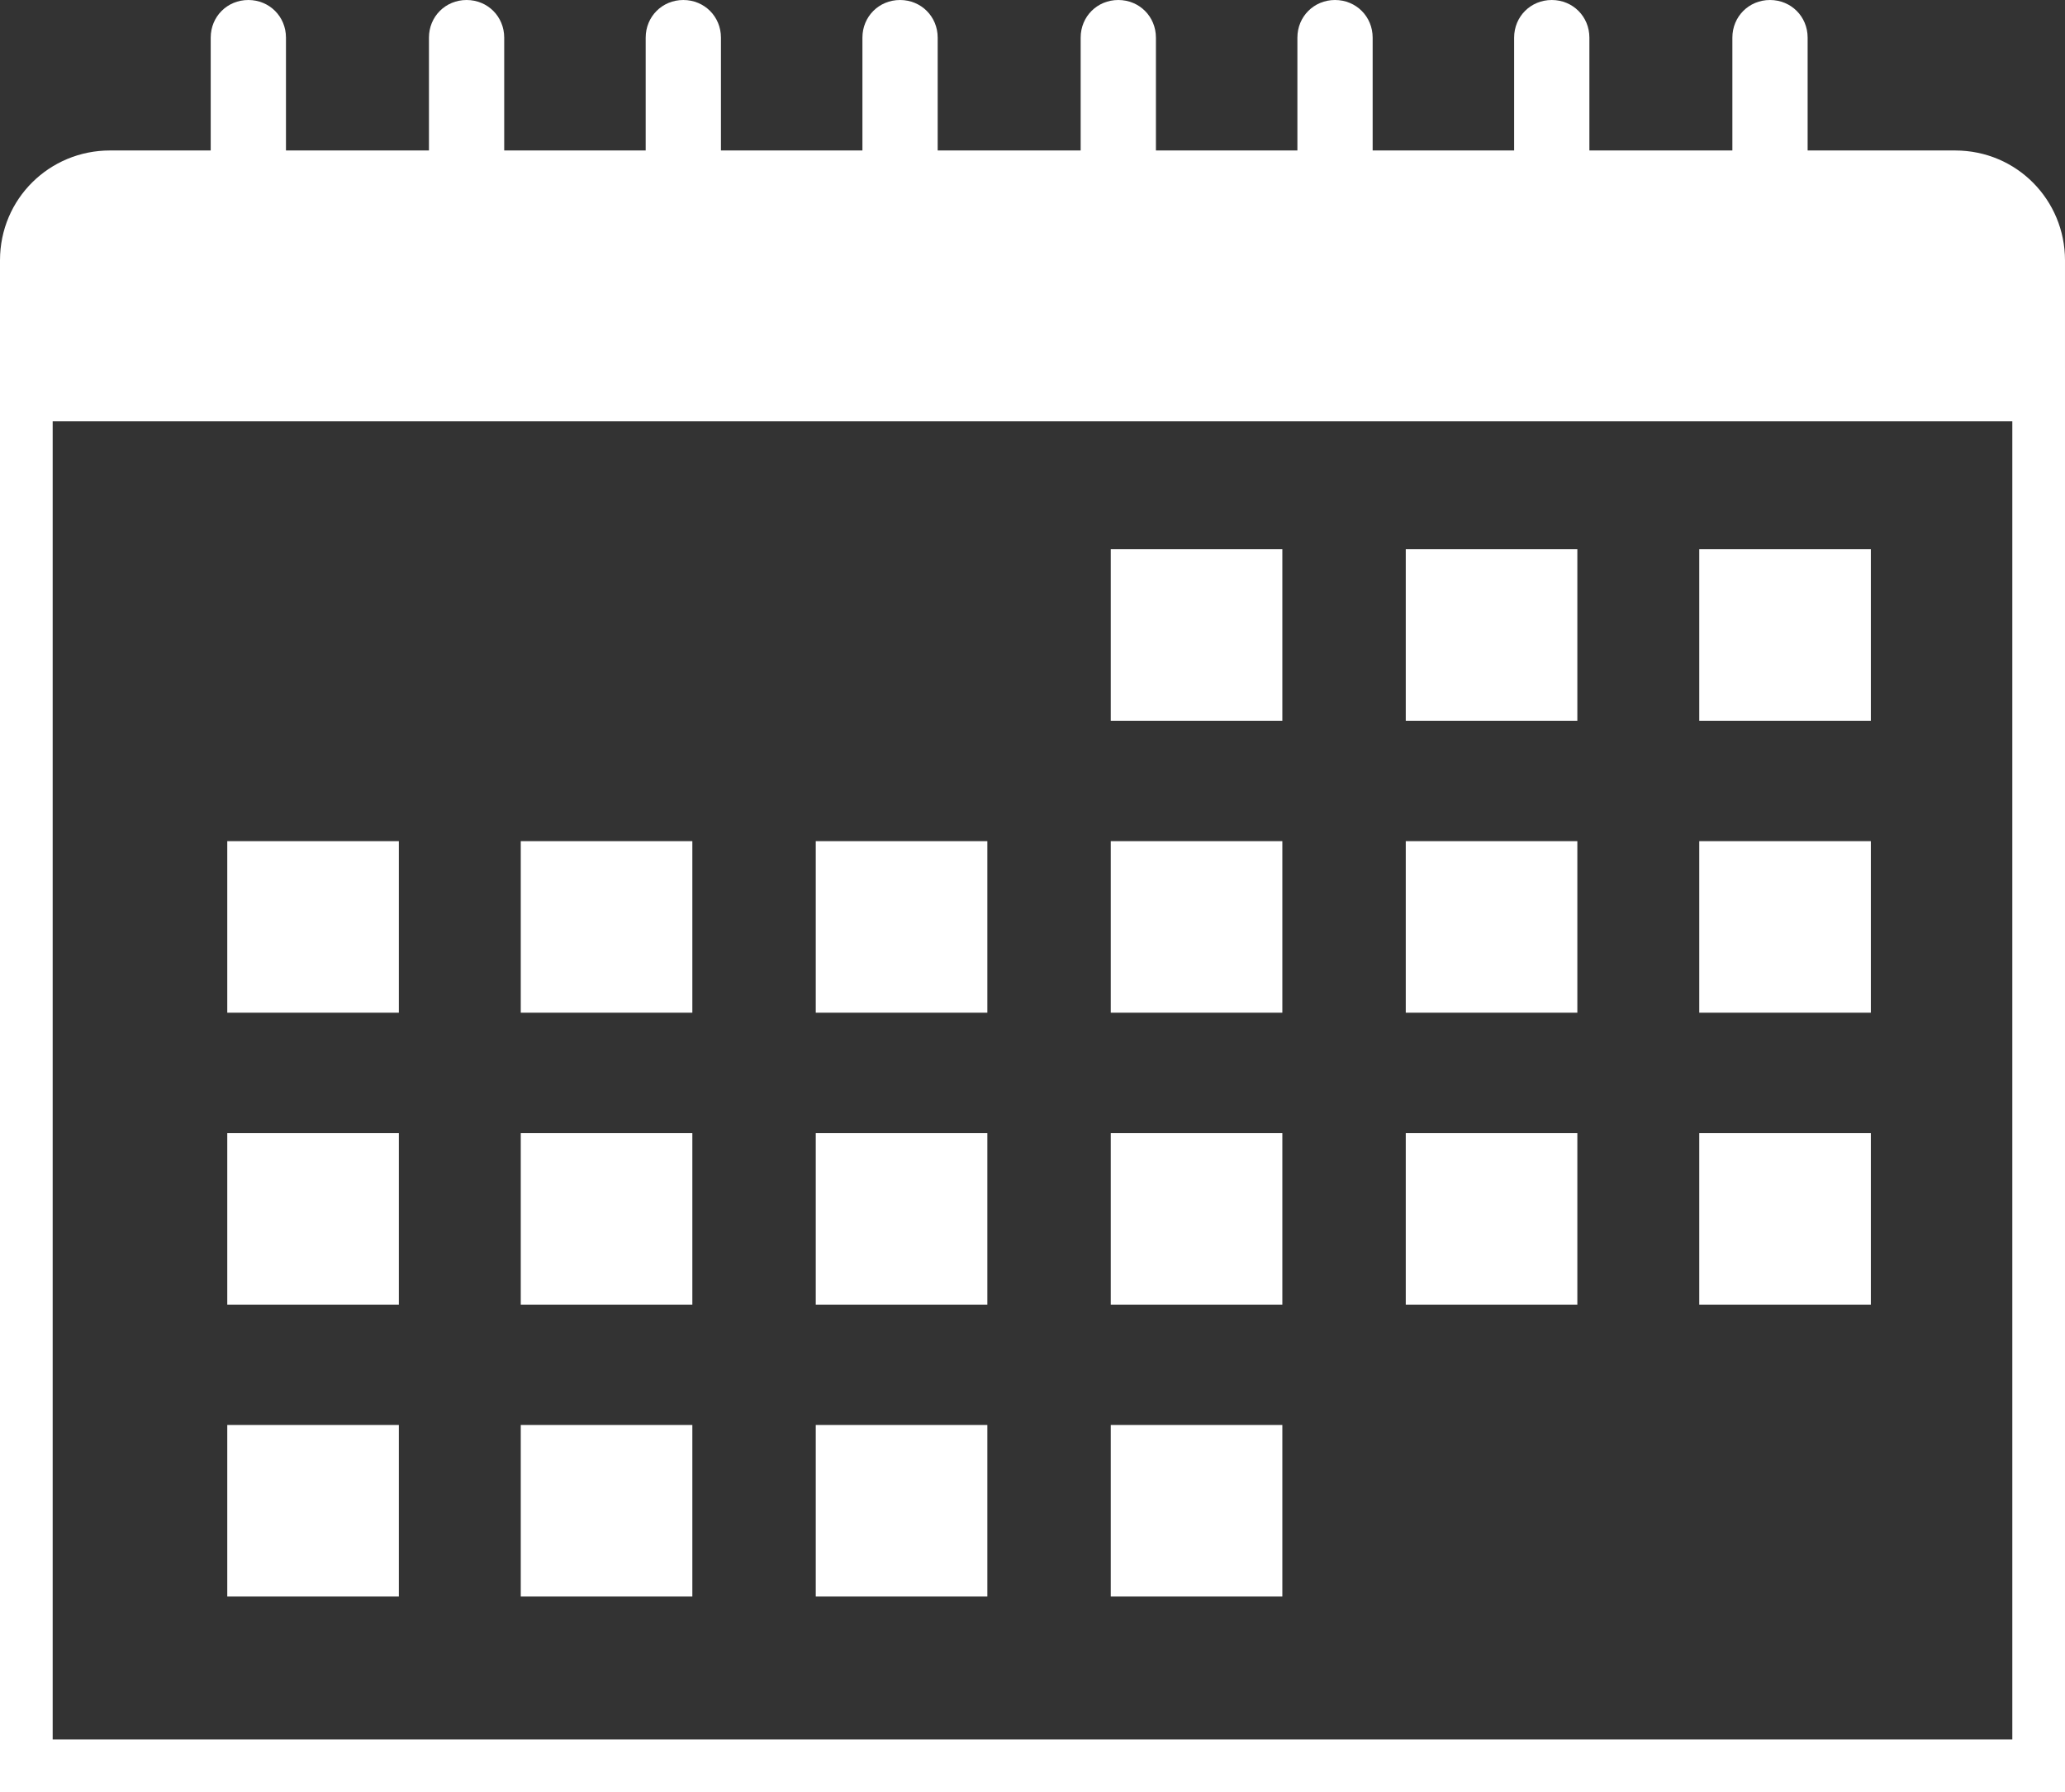 <?xml version="1.0" encoding="UTF-8"?>
<svg id="_レイヤー_2" data-name="レイヤー 2" xmlns="http://www.w3.org/2000/svg" viewBox="0 0 13.72 11.91">
  <rect x="0" y="0" width="13.72" height="11.91" fill="#333333" stroke="none"/>
  <defs>
    <style>
      .cls-1 {
        fill: #fff;
      }
    </style>
  </defs>
  <g id="_レイヤー_1-2" data-name="レイヤー 1">
    <g>
      <path class="cls-1" d="m13.72,11.91H0V2.45h13.72v9.46Zm-13.38-.35h13.03V2.8H.35v8.77Z"/>
      <g>
        <path class="cls-1" d="m13.55,2.5v-.78c0-.31-.25-.56-.56-.56H.73c-.31,0-.56.25-.56.56v.78h13.38Z"/>
        <path class="cls-1" d="m13.72,2.68H0v-.95c0-.41.33-.73.73-.73h12.26c.41,0,.73.33.73.73v.95ZM.35,2.33h13.03v-.61c0-.21-.17-.39-.39-.39H.73c-.21,0-.39.17-.39.39v.61Z"/>
      </g>
      <path class="cls-1" d="m1.65,1.53c-.14,0-.25-.11-.25-.25V.25c0-.14.11-.25.25-.25s.25.11.25.25v1.03c0,.14-.11.25-.25.25Z"/>
      <path class="cls-1" d="m3.1,1.53c-.14,0-.25-.11-.25-.25V.25c0-.14.11-.25.25-.25s.25.11.25.25v1.03c0,.14-.11.25-.25.25Z"/>
      <path class="cls-1" d="m4.54,1.53c-.14,0-.25-.11-.25-.25V.25c0-.14.11-.25.25-.25s.25.11.25.25v1.03c0,.14-.11.25-.25.25Z"/>
      <path class="cls-1" d="m5.98,1.53c-.14,0-.25-.11-.25-.25V.25c0-.14.11-.25.25-.25s.25.11.25.25v1.03c0,.14-.11.25-.25.25Z"/>
      <path class="cls-1" d="m7.43,1.53c-.14,0-.25-.11-.25-.25V.25c0-.14.11-.25.25-.25s.25.11.25.25v1.03c0,.14-.11.25-.25.25Z"/>
      <path class="cls-1" d="m8.87,1.53c-.14,0-.25-.11-.25-.25V.25c0-.14.11-.25.25-.25s.25.11.25.25v1.03c0,.14-.11.25-.25.25Z"/>
      <path class="cls-1" d="m10.31,1.53c-.14,0-.25-.11-.25-.25V.25c0-.14.11-.25.25-.25s.25.11.25.25v1.03c0,.14-.11.25-.25.25Z"/>
      <path class="cls-1" d="m11.76,1.53c-.14,0-.25-.11-.25-.25V.25c0-.14.11-.25.25-.25s.25.11.25.25v1.03c0,.14-.11.25-.25.25Z"/>
      <rect class="cls-1" x="7.38" y="3.65" width="1.14" height="1.14"/>
      <rect class="cls-1" x="9.34" y="3.65" width="1.14" height="1.14"/>
      <rect class="cls-1" x="11.29" y="3.65" width="1.14" height="1.14"/>
      <rect class="cls-1" x="5.42" y="5.59" width="1.14" height="1.14"/>
      <rect class="cls-1" x="7.38" y="5.59" width="1.14" height="1.14"/>
      <rect class="cls-1" x="1.51" y="5.59" width="1.14" height="1.14"/>
      <rect class="cls-1" x="3.46" y="5.59" width="1.14" height="1.14"/>
      <rect class="cls-1" x="9.34" y="5.59" width="1.14" height="1.14"/>
      <rect class="cls-1" x="11.29" y="5.59" width="1.14" height="1.14"/>
      <rect class="cls-1" x="5.42" y="7.53" width="1.14" height="1.14"/>
      <rect class="cls-1" x="7.38" y="7.53" width="1.14" height="1.14"/>
      <rect class="cls-1" x="1.51" y="7.53" width="1.14" height="1.14"/>
      <rect class="cls-1" x="3.46" y="7.53" width="1.14" height="1.14"/>
      <rect class="cls-1" x="9.34" y="7.53" width="1.14" height="1.14"/>
      <rect class="cls-1" x="11.29" y="7.53" width="1.14" height="1.14"/>
      <rect class="cls-1" x="5.42" y="9.47" width="1.14" height="1.14"/>
      <rect class="cls-1" x="7.38" y="9.47" width="1.14" height="1.14"/>
      <rect class="cls-1" x="1.51" y="9.47" width="1.14" height="1.14"/>
      <rect class="cls-1" x="3.46" y="9.47" width="1.14" height="1.14"/>
    </g>
  </g>
</svg>